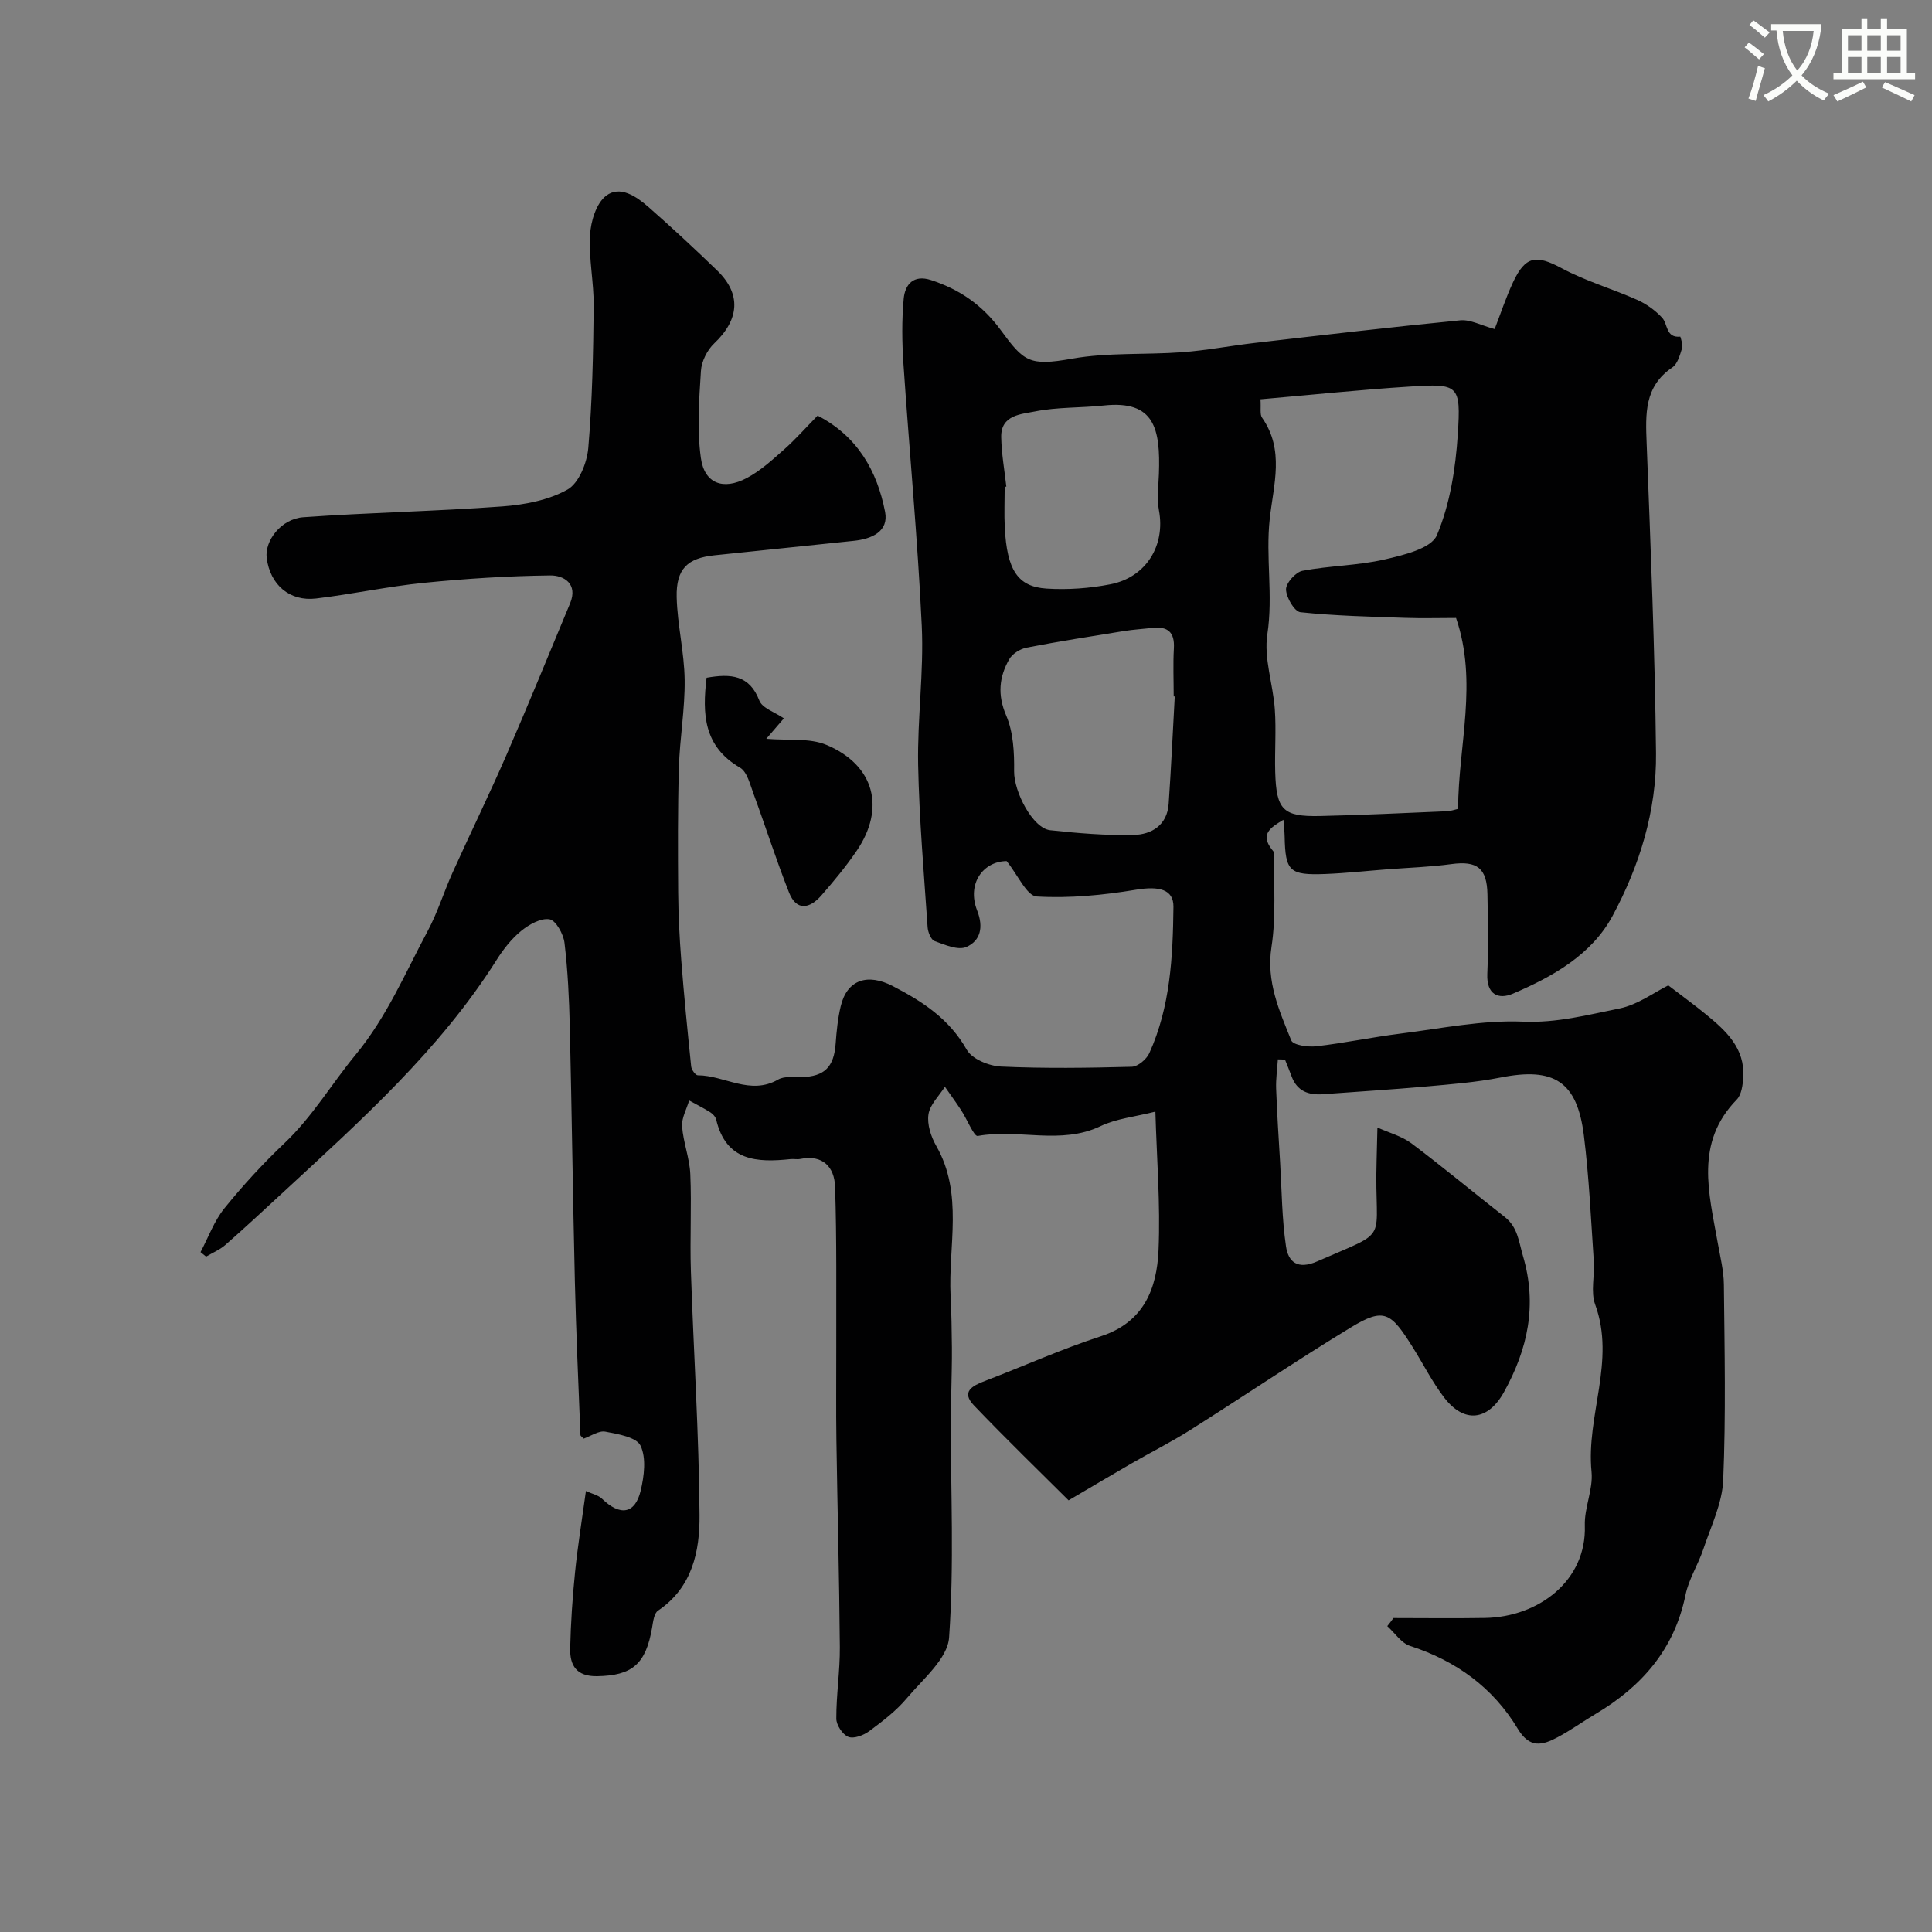 <svg enable-background="new 0 0 400 400" viewBox="0 0 400 400" xmlns="http://www.w3.org/2000/svg"><rect x="0" y="0" width="400" height="400" fill="#808080" stroke="none"/><path d="m362.1 8.8c1.1.8 2.1 1.6 3.1 2.4l-1 1.1c-1.3-1.1-2.3-2-3-2.5zm1.9 4.8c.5.2.9.4 1.4.5-.6 2.3-1.3 4.5-1.9 6.8l-1.5-.5c.8-2.1 1.4-4.3 2-6.8zm-1-9.4c1.3.9 2.4 1.8 3.4 2.5l-1 1.1c-1.4-1.2-2.4-2.1-3.2-2.6zm3.7 2.2v-1.4h10.3v1.2c-.5 3.6-1.8 6.8-4 9.4 1.5 1.6 3.4 2.8 5.7 3.8-.3.4-.7.8-1.1 1.4-2.3-1.1-4.1-2.5-5.6-4.1-1.6 1.6-3.6 3.1-5.9 4.3-.3-.5-.7-.9-1-1.3 2.4-1.1 4.4-2.5 6-4.1-1.9-2.5-3-5.6-3.3-9.3h-1.1zm8.8 0h-6.4c.3 3.3 1.3 6 3 8.2 2-2.2 3.1-5.1 3.4-8.2z" fill="#fbfcfa"/><path d="m385.3 3.8h1.3v2.2h2.8v-2.2h1.3v2.2h4.1v9.1h1.7v1.3h-16.9v-1.3h1.7v-9.1h4.1v-2.2zm.4 13.1.7 1.2c-1.8.9-3.8 1.9-6 2.9-.2-.4-.5-.8-.8-1.3 2.3-1 4.3-1.9 6.1-2.8zm-3.1-6.4h2.8v-3.2h-2.8zm0 4.6h2.8v-3.3h-2.8zm4-4.6h2.8v-3.2h-2.8zm0 4.6h2.8v-3.3h-2.8zm3.7 1.9c2.1.9 4.1 1.8 6.1 2.7l-.7 1.3c-2.2-1.1-4.2-2-6.1-2.9zm3.2-9.7h-2.8v3.2h2.8zm-2.8 7.8h2.8v-3.3h-2.8z" fill="#fbfcfa"/><g fill="#010102"><path d="m288.5 335c6.32 0 12.64.09 18.95-.02 11.2-.19 21.05-7.8 20.67-19.12-.13-3.7 1.75-7.51 1.39-11.14-1.16-11.59 5.04-22.93.75-34.64-.97-2.65-.07-5.95-.28-8.94-.59-8.7-.98-17.43-2.06-26.08-1.4-11.19-6.19-14.15-17.21-11.98-5.12 1.01-10.38 1.41-15.6 1.88-7.05.63-14.11 1.05-21.16 1.58-3.03.23-5.4-.61-6.54-3.7-.43-1.17-.91-2.31-1.37-3.47-.49-.01-.98-.03-1.47-.04-.13 2.02-.43 4.04-.36 6.05.19 5.13.52 10.26.83 15.38.34 5.76.37 11.58 1.21 17.27.47 3.23 2.38 4.91 6.46 3.13 15.65-6.87 11.76-3.35 12.3-20.87.07-2.28.11-4.57.17-6.85 2.37 1.07 5.03 1.77 7.06 3.29 6.54 4.91 12.83 10.17 19.28 15.21 2.71 2.12 2.9 5.04 3.79 8.08 3 10.18 1 19.29-3.93 28.2-3.29 5.93-8.24 6.54-12.38 1.13-2.47-3.22-4.31-6.91-6.48-10.37-4.55-7.24-5.88-8.38-12.85-4.14-11.27 6.85-22.2 14.26-33.35 21.3-3.86 2.44-7.96 4.49-11.92 6.77-4.08 2.35-8.13 4.77-13.16 7.72-6.09-6.07-12.99-12.74-19.61-19.67-2.7-2.82-.31-4.05 2.27-5.04 8.03-3.07 15.9-6.61 24.06-9.27 8.91-2.91 11.56-9.9 11.9-17.82.41-9.51-.38-19.08-.65-28.68-4.27 1.08-8.09 1.44-11.34 3-8.27 3.96-17.03.49-25.44 2.04-.78.14-2.21-3.47-3.41-5.3-1.08-1.66-2.26-3.26-3.39-4.89-1.2 1.9-3.1 3.69-3.4 5.72-.31 2.05.51 4.6 1.59 6.49 5.71 9.98 2.47 20.73 2.99 31.14.18 3.53.24 7.07.27 10.6.03 3.02-.07 6.04-.12 9.06-.03 1.86-.13 3.72-.13 5.58.02 15.15.73 30.36-.33 45.43-.31 4.39-5.42 8.61-8.74 12.57-2.2 2.62-5.02 4.77-7.79 6.82-1.17.87-3.19 1.64-4.33 1.19-1.18-.46-2.49-2.44-2.49-3.77-.02-4.93.77-9.87.73-14.81-.11-14.27-.5-28.54-.71-42.81-.1-6.49-.01-12.98-.03-19.47-.03-11.03.12-22.06-.25-33.07-.13-3.99-2.5-6.69-7.21-5.72-.64.13-1.34-.04-2 .03-6.98.74-13.36.43-15.4-8.18-.14-.58-.7-1.19-1.23-1.52-1.41-.89-2.91-1.63-4.37-2.44-.52 1.79-1.58 3.62-1.46 5.37.24 3.32 1.56 6.58 1.7 9.89.29 6.65-.1 13.33.12 19.99.56 16.87 1.67 33.73 1.79 50.6.06 7.45-1.47 14.98-8.6 19.78-.83.56-1.01 2.28-1.22 3.5-1.3 7.62-4.15 9.94-11.38 10.07-4.29.07-5.66-2.23-5.58-5.76.12-5.27.48-10.55 1.01-15.79.54-5.36 1.41-10.69 2.25-16.8 1.31.61 2.55.86 3.32 1.6 3.76 3.64 6.85 3.2 8.02-1.68.71-3 1.18-6.73-.03-9.29-.83-1.76-4.66-2.42-7.28-2.91-1.38-.26-3.02.92-4.49 1.44-.3-.32-.67-.53-.68-.75-.41-10.59-.9-21.19-1.15-31.79-.42-17.6-.64-35.2-1.05-52.8-.14-5.78-.41-11.58-1.1-17.32-.22-1.81-1.79-4.64-3.1-4.86-1.8-.3-4.24 1.08-5.86 2.4-2 1.63-3.69 3.79-5.08 5.99-11.79 18.67-28.06 33.21-44.06 48-4.01 3.7-8 7.42-12.1 11.02-1.15 1.01-2.66 1.63-4 2.43-.38-.31-.77-.62-1.15-.93 1.61-3.05 2.81-6.43 4.93-9.06 3.84-4.75 8.01-9.29 12.44-13.49 5.79-5.49 9.8-12.33 14.76-18.35 6.47-7.86 10.24-16.89 14.89-25.57 2.07-3.86 3.36-8.12 5.17-12.13 3.66-8.12 7.58-16.12 11.13-24.29 4.53-10.42 8.82-20.94 13.19-31.43 1.69-4.07-1.32-5.82-4.12-5.78-8.73.1-17.48.66-26.17 1.53-7.46.75-14.84 2.35-22.29 3.24-5.51.66-9.52-2.86-10.23-8.37-.46-3.56 2.98-8.12 7.55-8.45 13.72-.98 27.49-1.23 41.2-2.24 4.62-.34 9.58-1.28 13.52-3.49 2.37-1.33 4.05-5.56 4.31-8.63.83-9.72 1.02-19.52 1.12-29.28.05-4.93-1.04-9.89-.76-14.79.16-2.84 1.28-6.56 3.32-8.13 2.88-2.21 6.29.15 8.78 2.33 4.85 4.25 9.58 8.66 14.22 13.14 5.05 4.88 4.6 10.16-.61 15.1-1.46 1.38-2.63 3.73-2.75 5.71-.38 6-.84 12.12-.01 18.02.74 5.28 4.6 6.72 9.47 4.16 2.85-1.5 5.33-3.78 7.77-5.94 2.36-2.09 4.46-4.48 6.93-7 8.26 4.27 12.33 11.47 13.97 19.94.78 4.06-2.79 5.6-6.47 5.98-9.63 1-19.25 2-28.88 3-5.55.58-7.94 2.8-7.8 8.67.14 5.72 1.58 11.41 1.65 17.13.08 6.05-1.02 12.11-1.19 18.18-.25 8.6-.21 17.22-.15 25.83.04 4.65.27 9.3.63 13.93.57 7.37 1.3 14.73 2.06 22.09.07.68.9 1.83 1.37 1.83 5.55.01 10.84 4.22 16.65.87 1.29-.74 3.23-.46 4.87-.5 4.71-.12 6.67-2.09 7.02-6.91.19-2.6.45-5.23 1.05-7.75 1.32-5.58 5.63-6.85 10.75-4.2 6.24 3.23 11.73 6.81 15.35 13.2 1.09 1.93 4.62 3.37 7.1 3.48 9 .41 18.04.28 27.06.04 1.26-.03 3.05-1.54 3.63-2.81 4.36-9.62 4.88-19.96 5-30.3.04-3.67-3.03-4.32-7.77-3.54-6.76 1.12-13.72 1.8-20.53 1.4-2.07-.12-3.89-4.43-6.24-7.33-4.83.04-8.29 4.66-6.1 10.24 1.36 3.47.68 6.26-2.24 7.54-1.71.75-4.45-.45-6.57-1.22-.75-.27-1.38-1.85-1.45-2.88-.76-11.19-1.74-22.39-1.96-33.6-.18-9.59 1.2-19.23.75-28.79-.85-18.09-2.57-36.15-3.79-54.22-.3-4.48-.36-9.02.05-13.49.27-2.96 2.03-5.06 5.67-3.87 5.91 1.93 10.64 5.18 14.42 10.35 4.79 6.54 5.89 7.5 14.77 5.92 7.45-1.32 15.22-.77 22.83-1.34 5.05-.38 10.05-1.35 15.09-1.93 14.15-1.63 28.29-3.29 42.46-4.67 2.1-.2 4.34 1.07 7.11 1.81 1.26-3.24 2.35-6.58 3.83-9.74 2.56-5.46 4.82-5.66 10.04-2.86 4.97 2.67 10.5 4.26 15.68 6.57 1.9.85 3.72 2.17 5.13 3.69 1.21 1.31.72 4.21 3.75 3.91.05-.01.58 1.74.34 2.5-.43 1.38-.92 3.15-1.98 3.87-5.85 3.96-5.55 9.67-5.32 15.71.82 21.38 1.71 42.77 1.94 64.16.13 11.9-3.42 23.34-9.01 33.71-4.33 8.03-12.39 12.56-20.63 16.08-2.99 1.28-5.46.17-5.29-4.05.23-5.49.13-11 .03-16.5-.1-5.48-2.16-6.99-7.45-6.28-4.39.6-8.84.74-13.27 1.08-4.27.33-8.53.8-12.8.97-7.51.29-8.32-.55-8.47-7.83-.02-.95-.14-1.9-.25-3.39-2.83 1.67-4.77 3.03-2.43 6.1.2.26.51.55.5.82-.1 6.48.44 13.05-.54 19.4-1.12 7.19 1.62 13.2 4.09 19.35.39.98 3.46 1.42 5.18 1.22 5.82-.67 11.58-1.89 17.4-2.62 8.45-1.06 16.98-2.84 25.4-2.48 7.01.3 13.43-1.41 19.98-2.73 3.77-.76 7.17-3.33 10.1-4.78 3 2.3 5.47 4.09 7.82 6.02 4.15 3.39 8.08 7 7.7 13.02-.1 1.58-.35 3.58-1.34 4.6-8.73 8.95-5.76 19.34-3.95 29.62.51 2.89 1.25 5.79 1.28 8.69.14 13.5.43 27.01-.14 40.49-.2 4.81-2.54 9.56-4.11 14.27-1.07 3.22-3.02 6.21-3.69 9.48-2.3 11.28-9.06 18.97-18.63 24.66-2.66 1.58-5.18 3.41-7.91 4.85-3.09 1.63-5.71 2.34-8.18-1.77-5.12-8.52-12.77-14.08-22.31-17.17-1.83-.59-3.16-2.7-4.72-4.1.45-.52.86-1.1 1.28-1.67zm12.96-207.06c-3.51 0-7.01.1-10.51-.02-7.25-.25-14.51-.41-21.71-1.17-1.23-.13-2.94-3.04-2.98-4.71-.03-1.31 1.99-3.59 3.39-3.86 5.6-1.07 11.43-1.07 16.97-2.34 3.93-.9 9.71-2.27 10.87-5.03 2.72-6.44 3.87-13.8 4.33-20.88.67-10.31.16-10.53-9.96-9.89-10.27.65-20.52 1.73-30.89 2.63.13 1.89-.16 3.12.33 3.81 4.68 6.7 2.38 13.8 1.59 20.92-.88 7.92.73 15.88-.5 23.93-.76 4.98 1.19 10.33 1.55 15.54.3 4.31-.04 8.66.08 12.98.23 7.84 1.6 9.26 9.27 9.1 8.76-.19 17.52-.63 26.28-.99.77-.03 1.54-.32 2.31-.49.06-13.2 4.14-26.22-.42-39.53zm-58.24 16.25c-.07 0-.15-.01-.22-.01 0-3.32-.15-6.65.04-9.96.19-3.33-1.27-4.57-4.43-4.22-1.95.22-3.91.33-5.85.64-6.74 1.09-13.49 2.14-20.19 3.44-1.34.26-2.98 1.27-3.63 2.42-2.08 3.68-2.46 7.34-.62 11.64 1.49 3.46 1.69 7.68 1.64 11.54-.05 4.23 3.85 11.82 7.48 12.21 5.71.62 11.48 1.1 17.21.98 3.79-.08 7.01-2.02 7.31-6.47.51-7.39.85-14.8 1.26-22.21zm-34.87-43.44c-.11.01-.23.02-.34.04 0 2.83-.13 5.66.02 8.48.46 8.7 2.64 12.21 8.65 12.59 4.38.28 8.91-.05 13.21-.89 7.45-1.45 11.41-8.08 10.06-15.29-.46-2.44-.1-5.05-.01-7.57.32-9.28-.85-15.3-11.43-14.15-4.74.51-9.6.3-14.24 1.23-2.82.57-7.08.7-6.98 5.32.06 3.43.68 6.83 1.06 10.24z"/><path d="m146.29 140.32c5.05-.89 8.89-.57 10.92 4.72.6 1.58 3.2 2.39 5.08 3.69-1.37 1.6-2.5 2.91-3.64 4.23 4.57.39 8.94-.21 12.45 1.26 9.96 4.17 12.29 13.13 6.24 21.97-2.21 3.23-4.73 6.28-7.31 9.23-2.36 2.7-5.12 3.29-6.67-.64-2.67-6.76-4.87-13.69-7.38-20.52-.7-1.89-1.3-4.47-2.77-5.33-7.53-4.37-7.83-11.08-6.92-18.61z"/></g></svg>